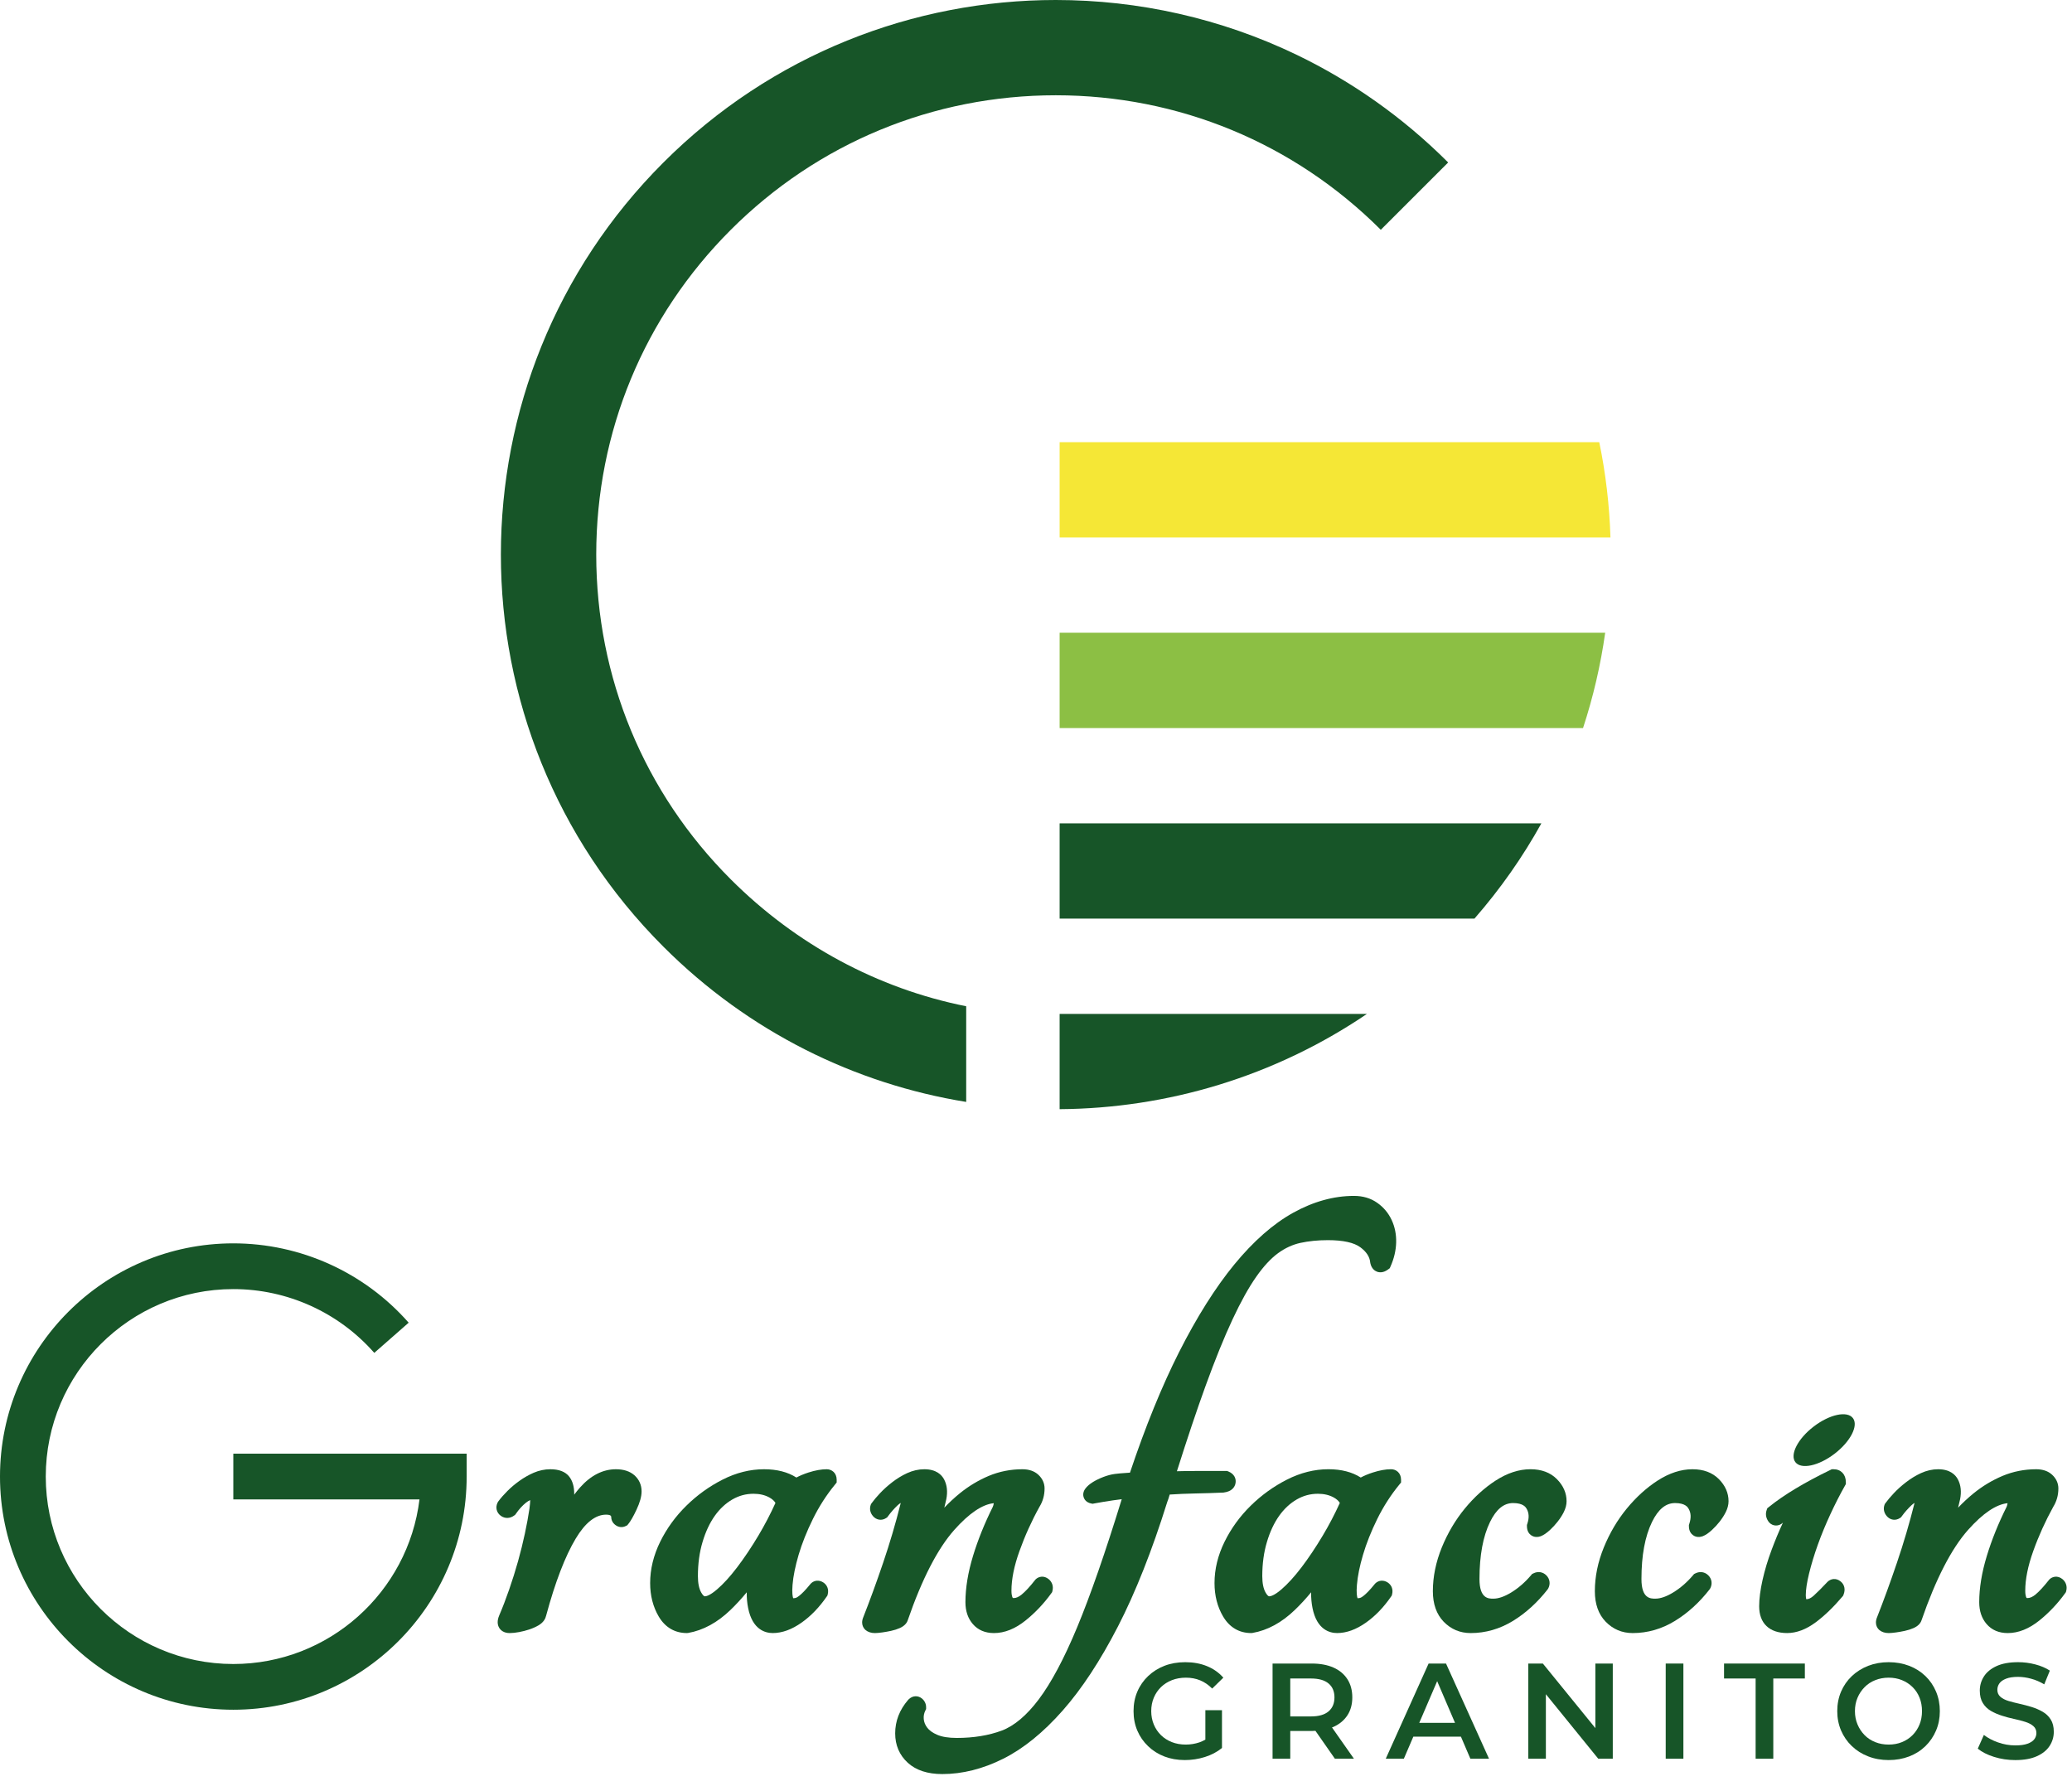 <svg width="116" height="100" viewBox="0 0 116 100" fill="none" xmlns="http://www.w3.org/2000/svg">
<path d="M35.512 82.59C35.259 82.37 34.913 82.258 34.484 82.258C33.753 82.258 33.076 82.601 32.474 83.278C32.364 83.402 32.254 83.537 32.147 83.681V83.626C32.147 83.225 32.051 82.9 31.86 82.661C31.645 82.393 31.292 82.258 30.81 82.258C30.493 82.258 30.179 82.325 29.876 82.455C29.599 82.576 29.333 82.727 29.084 82.906C28.837 83.081 28.611 83.272 28.412 83.471C28.215 83.668 28.043 83.862 27.901 84.053L27.86 84.118C27.723 84.393 27.797 84.694 28.042 84.868C28.269 85.03 28.556 85.022 28.791 84.845L28.846 84.803L28.886 84.747C29.057 84.5 29.243 84.294 29.438 84.137C29.525 84.066 29.608 84.015 29.686 83.986C29.682 84.099 29.669 84.256 29.64 84.473C29.578 84.894 29.491 85.362 29.385 85.86C29.279 86.358 29.15 86.879 29.002 87.411C28.853 87.939 28.687 88.472 28.505 88.994C28.325 89.514 28.138 90.001 27.946 90.448C27.829 90.728 27.835 90.966 27.96 91.157C28.044 91.281 28.211 91.43 28.535 91.43C28.693 91.43 28.867 91.411 29.069 91.373C29.261 91.337 29.449 91.288 29.628 91.229C29.819 91.166 29.994 91.087 30.148 90.998C30.435 90.83 30.54 90.613 30.575 90.454C31.081 88.579 31.64 87.126 32.233 86.137C32.765 85.25 33.337 84.8 33.931 84.8C34.073 84.8 34.154 84.828 34.18 84.851C34.219 84.888 34.219 84.907 34.219 84.926C34.219 85.107 34.303 85.269 34.455 85.381C34.629 85.512 34.845 85.533 35.034 85.437L35.114 85.397L35.171 85.329C35.304 85.168 35.456 84.904 35.635 84.523C35.826 84.115 35.919 83.78 35.919 83.497C35.919 83.136 35.778 82.823 35.512 82.59Z" fill="#175528"/>
<path d="M40.139 88.988C39.734 89.336 39.529 89.373 39.458 89.373C39.411 89.373 39.333 89.291 39.26 89.163C39.136 88.95 39.072 88.64 39.072 88.24C39.072 87.549 39.159 86.906 39.332 86.332C39.5 85.763 39.731 85.269 40.018 84.864C40.295 84.474 40.627 84.165 41.004 83.948C41.375 83.735 41.762 83.631 42.189 83.631C42.526 83.631 42.822 83.701 43.071 83.837C43.231 83.926 43.343 84.027 43.414 84.144C43.134 84.762 42.813 85.377 42.457 85.975C42.065 86.631 41.663 87.23 41.264 87.755C40.873 88.269 40.494 88.685 40.139 88.988ZM46.285 82.258C45.982 82.258 45.637 82.319 45.26 82.441C45.007 82.523 44.782 82.617 44.585 82.722C44.105 82.414 43.498 82.258 42.774 82.258C41.994 82.258 41.212 82.453 40.451 82.84C39.712 83.215 39.03 83.705 38.428 84.297C37.821 84.892 37.328 85.571 36.962 86.314C36.588 87.074 36.398 87.853 36.398 88.63C36.398 89.333 36.561 89.965 36.879 90.504C37.237 91.11 37.78 91.429 38.451 91.429L38.523 91.424C39.365 91.278 40.167 90.842 40.909 90.123C41.216 89.826 41.516 89.5 41.806 89.147C41.802 89.46 41.828 89.754 41.884 90.029C42.127 91.247 42.852 91.429 43.262 91.429C43.784 91.429 44.326 91.233 44.873 90.847C45.389 90.485 45.862 89.995 46.279 89.393L46.323 89.328L46.342 89.252C46.407 88.993 46.313 88.743 46.1 88.601C45.866 88.445 45.584 88.466 45.397 88.655L45.368 88.688C44.798 89.394 44.565 89.459 44.539 89.463C44.473 89.477 44.43 89.478 44.406 89.478C44.375 89.39 44.333 89.18 44.37 88.731C44.41 88.242 44.526 87.676 44.711 87.046C44.899 86.411 45.169 85.734 45.514 85.034C45.856 84.341 46.27 83.697 46.746 83.118L46.841 82.999V82.847C46.841 82.46 46.562 82.258 46.285 82.258Z" fill="#175528"/>
<path d="M50.817 90.719C51.617 88.401 52.497 86.696 53.43 85.649C54.254 84.725 54.994 84.224 55.636 84.158C55.628 84.229 55.61 84.295 55.584 84.358C55.123 85.282 54.749 86.208 54.475 87.108C54.194 88.033 54.049 88.904 54.049 89.703C54.049 90.197 54.189 90.608 54.463 90.924C54.75 91.259 55.15 91.43 55.647 91.43C56.243 91.43 56.842 91.19 57.427 90.716C57.963 90.283 58.444 89.775 58.854 89.205L58.903 89.139L58.922 89.059C58.983 88.814 58.906 88.575 58.715 88.415C58.442 88.189 58.141 88.262 57.977 88.426L57.944 88.466C57.66 88.828 57.408 89.101 57.197 89.274C57.038 89.405 56.889 89.47 56.752 89.47C56.722 89.47 56.707 89.466 56.704 89.465C56.704 89.465 56.626 89.39 56.626 89.053C56.626 88.411 56.776 87.667 57.074 86.84C57.375 85.996 57.751 85.162 58.193 84.364C58.383 84.059 58.48 83.712 58.48 83.334C58.48 83.042 58.359 82.776 58.13 82.565C57.908 82.361 57.609 82.258 57.24 82.258C56.579 82.258 55.943 82.384 55.351 82.632C54.776 82.875 54.232 83.202 53.735 83.605C53.428 83.854 53.139 84.124 52.867 84.41C52.904 84.257 52.941 84.099 52.978 83.938C53.062 83.516 53.021 83.144 52.856 82.828C52.719 82.568 52.416 82.258 51.746 82.258C51.425 82.258 51.103 82.331 50.788 82.475C50.498 82.608 50.218 82.778 49.957 82.98C49.702 83.177 49.47 83.384 49.273 83.594C49.078 83.8 48.918 83.991 48.798 84.158L48.762 84.21L48.741 84.27C48.672 84.476 48.718 84.696 48.865 84.873C49.058 85.106 49.364 85.154 49.612 84.989L49.674 84.946L49.718 84.885C49.876 84.668 50.055 84.464 50.252 84.277C50.313 84.219 50.371 84.175 50.43 84.143C50.428 84.153 50.425 84.163 50.421 84.173C50.144 85.281 49.814 86.401 49.439 87.502C49.065 88.605 48.689 89.631 48.327 90.551C48.156 90.975 48.396 91.209 48.469 91.268C48.6 91.374 48.773 91.43 48.983 91.43C49.091 91.43 49.228 91.416 49.399 91.393C49.556 91.371 49.719 91.341 49.886 91.306C50.066 91.267 50.232 91.213 50.378 91.148C50.609 91.043 50.758 90.896 50.817 90.719Z" fill="#175528"/>
<path d="M65.47 83.723C65.475 83.706 65.479 83.691 65.484 83.675C65.94 83.644 66.405 83.624 66.87 83.615C67.434 83.604 67.974 83.587 68.474 83.565L68.506 83.562C68.986 83.504 69.122 83.236 69.162 83.079C69.236 82.782 69.084 82.51 68.777 82.386L68.701 82.355H66.96C66.604 82.355 66.246 82.359 65.889 82.369C66.467 80.541 67.005 78.937 67.491 77.598C68.025 76.126 68.534 74.87 69.005 73.864C69.468 72.874 69.915 72.07 70.333 71.477C70.737 70.9 71.147 70.457 71.551 70.162C71.943 69.875 72.365 69.681 72.804 69.585C73.27 69.484 73.786 69.432 74.34 69.432C75.193 69.432 75.807 69.568 76.163 69.834C76.5 70.086 76.679 70.361 76.71 70.673L76.718 70.722C76.788 71.042 76.983 71.157 77.093 71.198C77.23 71.248 77.449 71.269 77.716 71.069L77.805 71.003L77.85 70.9C78.045 70.462 78.15 70.014 78.163 69.57C78.176 69.115 78.091 68.689 77.912 68.305C77.729 67.913 77.457 67.588 77.103 67.341C76.74 67.084 76.301 66.954 75.802 66.954C74.671 66.954 73.525 67.272 72.392 67.901C71.277 68.52 70.169 69.495 69.1 70.797C68.045 72.083 67.005 73.733 66.009 75.701C65.052 77.594 64.127 79.863 63.261 82.449C63.167 82.457 63.075 82.464 62.984 82.469C62.792 82.481 62.602 82.498 62.419 82.521C62.212 82.547 61.993 82.605 61.765 82.693C61.546 82.778 61.354 82.872 61.193 82.97C61.005 83.086 60.866 83.206 60.765 83.34C60.601 83.56 60.64 83.756 60.677 83.854C60.715 83.951 60.819 84.122 61.091 84.175L61.171 84.191L61.252 84.175C61.581 84.114 61.936 84.055 62.308 84C62.468 83.977 62.632 83.954 62.8 83.934C61.881 86.92 61.042 89.33 60.307 91.098C59.578 92.855 58.851 94.218 58.15 95.148C57.477 96.041 56.781 96.627 56.082 96.89C55.353 97.162 54.507 97.301 53.566 97.301C53.107 97.301 52.737 97.242 52.468 97.125C52.213 97.015 52.025 96.879 51.909 96.725C51.793 96.571 51.731 96.415 51.716 96.245C51.701 96.075 51.73 95.92 51.803 95.774L51.848 95.684V95.583C51.848 95.388 51.761 95.212 51.608 95.089C51.419 94.937 51.114 94.897 50.859 95.151L50.838 95.175C50.359 95.729 50.116 96.358 50.116 97.045C50.116 97.709 50.354 98.263 50.824 98.693C51.283 99.112 51.933 99.324 52.754 99.324C53.877 99.324 55.023 99.037 56.162 98.467C57.29 97.904 58.412 96.995 59.494 95.767C60.564 94.556 61.606 92.968 62.593 91.051C63.574 89.145 64.5 86.805 65.347 84.094C65.394 83.974 65.436 83.848 65.47 83.723Z" fill="#175528"/>
<path d="M71.736 88.988C71.33 89.336 71.124 89.373 71.054 89.373C71.007 89.373 70.928 89.291 70.855 89.163C70.732 88.95 70.668 88.639 70.668 88.24C70.668 87.549 70.755 86.906 70.928 86.332C71.096 85.763 71.327 85.269 71.614 84.864C71.891 84.474 72.223 84.165 72.6 83.948C72.97 83.735 73.359 83.631 73.785 83.631C74.122 83.631 74.418 83.701 74.667 83.837C74.827 83.926 74.94 84.027 75.01 84.144C74.73 84.762 74.409 85.377 74.052 85.975C73.66 86.631 73.259 87.23 72.86 87.755C72.469 88.269 72.09 88.684 71.736 88.988ZM77.919 89.328L77.937 89.252C78.003 88.993 77.909 88.743 77.695 88.601C77.462 88.445 77.181 88.466 76.992 88.654L76.963 88.687C76.393 89.394 76.162 89.459 76.135 89.463C76.069 89.477 76.025 89.478 76.001 89.478C75.971 89.39 75.928 89.18 75.967 88.731C76.007 88.242 76.121 87.676 76.308 87.046C76.495 86.411 76.764 85.734 77.109 85.034C77.452 84.341 77.866 83.697 78.341 83.118L78.438 82.999V82.847C78.438 82.46 78.159 82.257 77.881 82.257C77.577 82.257 77.233 82.319 76.856 82.441C76.603 82.523 76.377 82.616 76.18 82.722C75.701 82.414 75.094 82.257 74.37 82.257C73.59 82.257 72.808 82.453 72.048 82.839C71.307 83.215 70.626 83.705 70.024 84.296C69.416 84.892 68.924 85.571 68.558 86.314C68.183 87.074 67.994 87.852 67.994 88.63C67.994 89.333 68.156 89.965 68.476 90.504C68.833 91.109 69.376 91.429 70.046 91.429L70.118 91.423C70.96 91.278 71.763 90.842 72.504 90.123C72.812 89.826 73.113 89.5 73.402 89.147C73.398 89.459 73.425 89.754 73.48 90.029C73.723 91.247 74.448 91.429 74.858 91.429C75.38 91.429 75.922 91.233 76.469 90.847C76.986 90.484 77.458 89.995 77.874 89.393L77.919 89.328Z" fill="#175528"/>
<path d="M86.638 88.991L86.684 88.919C86.808 88.669 86.765 88.392 86.571 88.198C86.377 88.004 86.101 87.961 85.851 88.086L85.772 88.124L85.716 88.191C85.379 88.588 85.004 88.914 84.6 89.16C84.227 89.387 83.89 89.504 83.604 89.504C83.332 89.504 82.828 89.504 82.828 88.403C82.828 87.089 83.026 86.015 83.418 85.211C83.766 84.498 84.188 84.151 84.708 84.151C85.278 84.151 85.417 84.385 85.463 84.461C85.603 84.698 85.618 84.977 85.506 85.311L85.485 85.378V85.446C85.485 85.726 85.61 85.875 85.716 85.951C85.801 86.012 85.983 86.101 86.242 86.013L86.265 86.005C86.422 85.943 86.587 85.83 86.771 85.662C86.929 85.516 87.076 85.357 87.206 85.189C87.341 85.018 87.455 84.841 87.545 84.663C87.65 84.452 87.704 84.246 87.704 84.05C87.704 83.587 87.519 83.169 87.156 82.805C86.793 82.442 86.297 82.257 85.683 82.257C85.039 82.257 84.381 82.472 83.728 82.895C83.108 83.297 82.529 83.823 82.006 84.46C81.481 85.098 81.05 85.828 80.72 86.632C80.388 87.45 80.218 88.274 80.218 89.085C80.218 89.803 80.422 90.379 80.825 90.796C81.232 91.215 81.74 91.43 82.336 91.43C83.17 91.43 83.966 91.2 84.704 90.749C85.416 90.312 86.068 89.721 86.638 88.991Z" fill="#175528"/>
<path d="M96.772 84.049C96.772 83.588 96.588 83.17 96.225 82.805C95.861 82.442 95.366 82.258 94.753 82.258C94.108 82.258 93.451 82.472 92.797 82.895C92.177 83.296 91.597 83.824 91.074 84.46C90.55 85.097 90.119 85.828 89.79 86.633C89.456 87.45 89.287 88.275 89.287 89.085C89.287 89.804 89.49 90.379 89.895 90.795C90.302 91.215 90.81 91.43 91.404 91.43C92.238 91.43 93.036 91.201 93.773 90.748C94.486 90.312 95.136 89.721 95.706 88.99L95.752 88.918C95.877 88.669 95.834 88.393 95.64 88.199C95.446 88.005 95.17 87.962 94.92 88.086L94.841 88.125L94.785 88.191C94.448 88.588 94.072 88.914 93.668 89.159C93.295 89.387 92.959 89.503 92.672 89.503C92.401 89.503 91.896 89.503 91.896 88.403C91.896 87.088 92.095 86.015 92.487 85.21C92.835 84.498 93.257 84.151 93.778 84.151C94.346 84.151 94.487 84.385 94.531 84.461C94.672 84.698 94.686 84.976 94.575 85.312L94.553 85.377V85.446C94.553 85.726 94.68 85.875 94.785 85.951C94.87 86.013 95.051 86.101 95.311 86.013L95.333 86.005C95.491 85.943 95.656 85.83 95.839 85.662C95.998 85.515 96.144 85.358 96.275 85.19C96.409 85.017 96.524 84.841 96.614 84.662C96.719 84.452 96.772 84.245 96.772 84.049Z" fill="#175528"/>
<path d="M103.186 89.34L103.211 89.277C103.324 88.995 103.266 88.721 103.054 88.545C102.781 88.319 102.481 88.393 102.308 88.566C102.011 88.883 101.753 89.143 101.537 89.338C101.39 89.471 101.254 89.535 101.124 89.535C101.113 89.506 101.096 89.44 101.096 89.313C101.096 89.003 101.158 88.594 101.279 88.099C101.406 87.582 101.571 87.039 101.77 86.483C101.971 85.922 102.207 85.35 102.471 84.781C102.736 84.209 103.009 83.673 103.284 83.187L103.339 83.089V82.977C103.339 82.547 103.063 82.257 102.653 82.257H102.554L102.466 82.3C101.013 83.005 99.858 83.7 99.035 84.367L98.939 84.445L98.9 84.562C98.838 84.744 98.862 84.944 98.965 85.12C99.069 85.304 99.214 85.372 99.316 85.395C99.459 85.429 99.609 85.4 99.737 85.312L99.782 85.277C99.793 85.268 99.805 85.259 99.816 85.248C99.585 85.748 99.372 86.261 99.181 86.776C98.968 87.344 98.799 87.909 98.676 88.456C98.551 89.013 98.486 89.511 98.486 89.93C98.486 90.883 99.057 91.429 100.052 91.429C100.577 91.429 101.116 91.226 101.655 90.825C102.144 90.461 102.644 89.98 103.141 89.394L103.186 89.34Z" fill="#175528"/>
<path d="M103.734 79.394C104.057 79.815 103.598 80.708 102.709 81.39C101.82 82.071 100.838 82.282 100.514 81.862C100.192 81.441 100.651 80.547 101.54 79.866C102.429 79.185 103.411 78.974 103.734 79.394Z" fill="#175528"/>
<path d="M115.472 88.415C115.198 88.189 114.898 88.263 114.734 88.427L114.701 88.466C114.416 88.829 114.164 89.101 113.954 89.275C113.795 89.405 113.645 89.47 113.509 89.47C113.479 89.47 113.463 89.466 113.46 89.465C113.46 89.465 113.383 89.39 113.383 89.053C113.383 88.412 113.534 87.668 113.83 86.84C114.131 85.996 114.509 85.162 114.949 84.364C115.14 84.059 115.237 83.712 115.237 83.334C115.237 83.042 115.116 82.776 114.887 82.566C114.665 82.361 114.365 82.258 113.996 82.258C113.335 82.258 112.699 82.384 112.108 82.632C111.532 82.875 110.988 83.202 110.492 83.605C110.186 83.854 109.895 84.124 109.623 84.41C109.66 84.257 109.698 84.099 109.735 83.938C109.819 83.517 109.778 83.144 109.613 82.828C109.476 82.568 109.173 82.258 108.503 82.258C108.183 82.258 107.86 82.331 107.545 82.475C107.255 82.609 106.975 82.778 106.714 82.981C106.458 83.177 106.228 83.384 106.031 83.593C105.835 83.8 105.675 83.991 105.555 84.158L105.518 84.21L105.497 84.27C105.428 84.476 105.475 84.696 105.622 84.873C105.815 85.107 106.121 85.154 106.368 84.989L106.43 84.947L106.475 84.885C106.632 84.668 106.812 84.464 107.01 84.277C107.07 84.218 107.129 84.175 107.186 84.143C107.184 84.153 107.181 84.163 107.178 84.173C106.9 85.281 106.57 86.402 106.196 87.502C105.821 88.606 105.447 89.632 105.084 90.551C104.913 90.975 105.152 91.21 105.226 91.269C105.357 91.374 105.531 91.43 105.739 91.43C105.847 91.43 105.985 91.417 106.156 91.393C106.312 91.371 106.476 91.342 106.642 91.306C106.822 91.267 106.989 91.213 107.135 91.148C107.366 91.043 107.515 90.897 107.574 90.719C108.374 88.401 109.254 86.696 110.186 85.649C111.011 84.725 111.75 84.224 112.393 84.158C112.384 84.229 112.366 84.295 112.341 84.358C111.88 85.282 111.506 86.208 111.232 87.108C110.95 88.033 110.806 88.904 110.806 89.703C110.806 90.197 110.946 90.608 111.219 90.924C111.507 91.259 111.906 91.43 112.404 91.43C113 91.43 113.599 91.19 114.184 90.717C114.72 90.283 115.2 89.775 115.611 89.205L115.659 89.138L115.679 89.059C115.739 88.814 115.662 88.575 115.472 88.415Z" fill="#175528"/>
<path d="M13.062 83.947H23.485C22.851 89.133 18.418 93.162 13.062 93.162C7.272 93.162 2.562 88.454 2.562 82.667C2.562 76.88 7.272 72.172 13.062 72.172C16.083 72.172 18.959 73.473 20.954 75.743L22.879 74.053C20.397 71.231 16.82 69.611 13.062 69.611C5.859 69.611 0 75.468 0 82.667C0 89.865 5.859 95.722 13.062 95.722C20.265 95.722 26.126 89.865 26.126 82.667V81.386H13.062V83.947Z" fill="#175528"/>
<path d="M64.999 94.453C65.173 94.285 65.376 94.157 65.612 94.065C65.849 93.973 66.109 93.927 66.394 93.927C66.683 93.927 66.948 93.977 67.189 94.076C67.43 94.175 67.655 94.328 67.864 94.537L68.488 93.927C68.239 93.644 67.933 93.428 67.57 93.281C67.206 93.133 66.802 93.06 66.355 93.06C65.928 93.06 65.541 93.128 65.194 93.262C64.847 93.396 64.542 93.588 64.279 93.836C64.019 94.085 63.816 94.374 63.675 94.705C63.533 95.034 63.461 95.399 63.461 95.8C63.461 96.201 63.533 96.567 63.675 96.896C63.816 97.227 64.017 97.516 64.277 97.764C64.535 98.013 64.838 98.205 65.186 98.339C65.534 98.473 65.916 98.54 66.332 98.54C66.713 98.54 67.087 98.484 67.452 98.37C67.817 98.255 68.138 98.087 68.412 97.864V95.747H67.482V97.395C67.374 97.457 67.264 97.509 67.151 97.548C66.904 97.631 66.65 97.673 66.386 97.673C66.102 97.673 65.842 97.627 65.609 97.536C65.375 97.444 65.173 97.316 64.999 97.148C64.827 96.98 64.693 96.78 64.596 96.55C64.5 96.319 64.451 96.069 64.451 95.8C64.451 95.527 64.5 95.275 64.596 95.047C64.693 94.818 64.827 94.621 64.999 94.453Z" fill="#175528"/>
<path d="M73.392 96.097H72.235V93.973H73.392C73.829 93.973 74.157 94.066 74.378 94.251C74.599 94.437 74.709 94.696 74.709 95.031C74.709 95.366 74.599 95.628 74.378 95.815C74.157 96.003 73.829 96.097 73.392 96.097ZM74.653 96.683C74.99 96.531 75.25 96.315 75.433 96.036C75.616 95.757 75.708 95.422 75.708 95.031C75.708 94.635 75.616 94.295 75.433 94.011C75.25 93.728 74.99 93.51 74.653 93.361C74.314 93.211 73.91 93.136 73.438 93.136H71.244V98.464H72.235V96.912H73.438C73.509 96.912 73.576 96.906 73.644 96.903L74.733 98.464H75.799L74.571 96.714C74.598 96.703 74.626 96.695 74.653 96.683Z" fill="#175528"/>
<path d="M79.457 96.455L80.459 94.123L81.458 96.455H79.457ZM79.98 93.136L77.581 98.465H78.594L79.124 97.231H81.79L82.318 98.465H83.362L80.955 93.136H79.98Z" fill="#175528"/>
<path d="M89.316 96.751L86.376 93.136H85.561V98.464H86.545V94.852L89.477 98.464H90.291V93.136H89.316V96.751Z" fill="#175528"/>
<path d="M93.254 98.465H94.244V93.136H93.254V98.465Z" fill="#175528"/>
<path d="M96.52 93.973H98.288V98.465H99.277V93.973H101.044V93.136H96.52V93.973Z" fill="#175528"/>
<path d="M107.462 96.554C107.368 96.782 107.238 96.98 107.07 97.148C106.902 97.315 106.705 97.444 106.479 97.536C106.253 97.628 106.006 97.673 105.737 97.673C105.467 97.673 105.217 97.628 104.987 97.536C104.755 97.444 104.556 97.314 104.389 97.144C104.222 96.974 104.088 96.774 103.993 96.546C103.896 96.318 103.848 96.069 103.848 95.801C103.848 95.526 103.896 95.277 103.993 95.051C104.088 94.824 104.222 94.626 104.389 94.457C104.556 94.287 104.755 94.156 104.987 94.065C105.217 93.973 105.467 93.927 105.737 93.927C106.006 93.927 106.253 93.973 106.479 94.065C106.705 94.156 106.903 94.285 107.073 94.453C107.244 94.621 107.374 94.818 107.465 95.047C107.557 95.275 107.602 95.526 107.602 95.801C107.602 96.074 107.556 96.325 107.462 96.554ZM107.79 93.833C107.533 93.586 107.23 93.396 106.879 93.261C106.529 93.128 106.148 93.06 105.737 93.06C105.32 93.06 104.938 93.129 104.587 93.265C104.237 93.403 103.932 93.595 103.673 93.84C103.414 94.087 103.214 94.376 103.071 94.708C102.93 95.041 102.858 95.404 102.858 95.801C102.858 96.191 102.93 96.553 103.071 96.886C103.214 97.217 103.414 97.509 103.673 97.756C103.932 98.005 104.238 98.198 104.59 98.334C104.943 98.472 105.326 98.54 105.737 98.54C106.148 98.54 106.529 98.473 106.879 98.339C107.23 98.205 107.533 98.013 107.79 97.765C108.046 97.515 108.245 97.225 108.387 96.892C108.529 96.561 108.601 96.196 108.601 95.801C108.601 95.404 108.529 95.04 108.387 94.704C108.245 94.37 108.046 94.078 107.79 93.833Z" fill="#175528"/>
<path d="M114.809 96.268C114.696 96.088 114.545 95.943 114.357 95.835C114.168 95.726 113.964 95.637 113.74 95.568C113.516 95.5 113.291 95.44 113.062 95.389C112.834 95.339 112.627 95.285 112.441 95.23C112.256 95.174 112.106 95.096 111.992 94.998C111.878 94.898 111.821 94.767 111.821 94.605C111.821 94.473 111.86 94.353 111.938 94.243C112.016 94.135 112.143 94.048 112.316 93.981C112.487 93.915 112.709 93.882 112.978 93.882C113.212 93.882 113.456 93.916 113.709 93.985C113.964 94.053 114.209 94.159 114.447 94.301L114.76 93.532C114.526 93.379 114.252 93.263 113.937 93.182C113.622 93.1 113.306 93.06 112.986 93.06C112.498 93.06 112.095 93.132 111.779 93.277C111.461 93.422 111.225 93.615 111.071 93.856C110.916 94.097 110.838 94.362 110.838 94.65C110.838 94.935 110.895 95.168 111.01 95.351C111.123 95.534 111.274 95.68 111.462 95.789C111.651 95.897 111.858 95.988 112.083 96.058C112.309 96.131 112.535 96.19 112.761 96.238C112.987 96.286 113.192 96.34 113.378 96.399C113.563 96.456 113.714 96.534 113.831 96.634C113.948 96.733 114.007 96.863 114.007 97.026C114.007 97.158 113.966 97.276 113.885 97.38C113.803 97.484 113.676 97.566 113.503 97.627C113.331 97.689 113.105 97.719 112.826 97.719C112.496 97.719 112.173 97.663 111.859 97.551C111.544 97.44 111.28 97.3 111.067 97.132L110.725 97.901C110.952 98.088 111.255 98.242 111.634 98.362C112.013 98.481 112.409 98.541 112.826 98.541C113.313 98.541 113.717 98.469 114.037 98.323C114.357 98.179 114.594 97.986 114.749 97.745C114.904 97.503 114.981 97.241 114.981 96.957C114.981 96.678 114.924 96.448 114.809 96.268Z" fill="#175528"/>
<path d="M59.323 56.766H76.526C71.346 60.28 65.34 62.057 59.323 62.099V56.766Z" fill="#175528"/>
<path d="M90.161 30.09H59.323V24.756H89.534C89.899 26.516 90.105 28.302 90.161 30.09Z" fill="#F5E736"/>
<path d="M81.075 9.096L77.303 12.865C72.443 8.009 65.981 5.334 59.108 5.334C52.236 5.334 45.775 8.009 40.915 12.865C36.055 17.723 33.38 24.181 33.38 31.05C33.38 37.92 36.055 44.377 40.915 49.234C44.567 52.883 49.132 55.346 54.092 56.337V61.693C47.885 60.687 41.929 57.79 37.143 53.005C25.008 40.88 25.008 21.221 37.143 9.096C43.208 3.032 51.158 0 59.108 0C63.734 0 68.359 1.027 72.612 3.077C75.671 4.554 78.539 6.56 81.075 9.096Z" fill="#175528"/>
<path d="M86.294 46.096C85.255 47.971 84.006 49.759 82.547 51.43H59.323V46.096H86.294Z" fill="#175528"/>
<path d="M89.866 35.425C89.612 37.229 89.198 39.015 88.626 40.76H59.323V35.425H89.866Z" fill="#8CBF44"/>
</svg>
